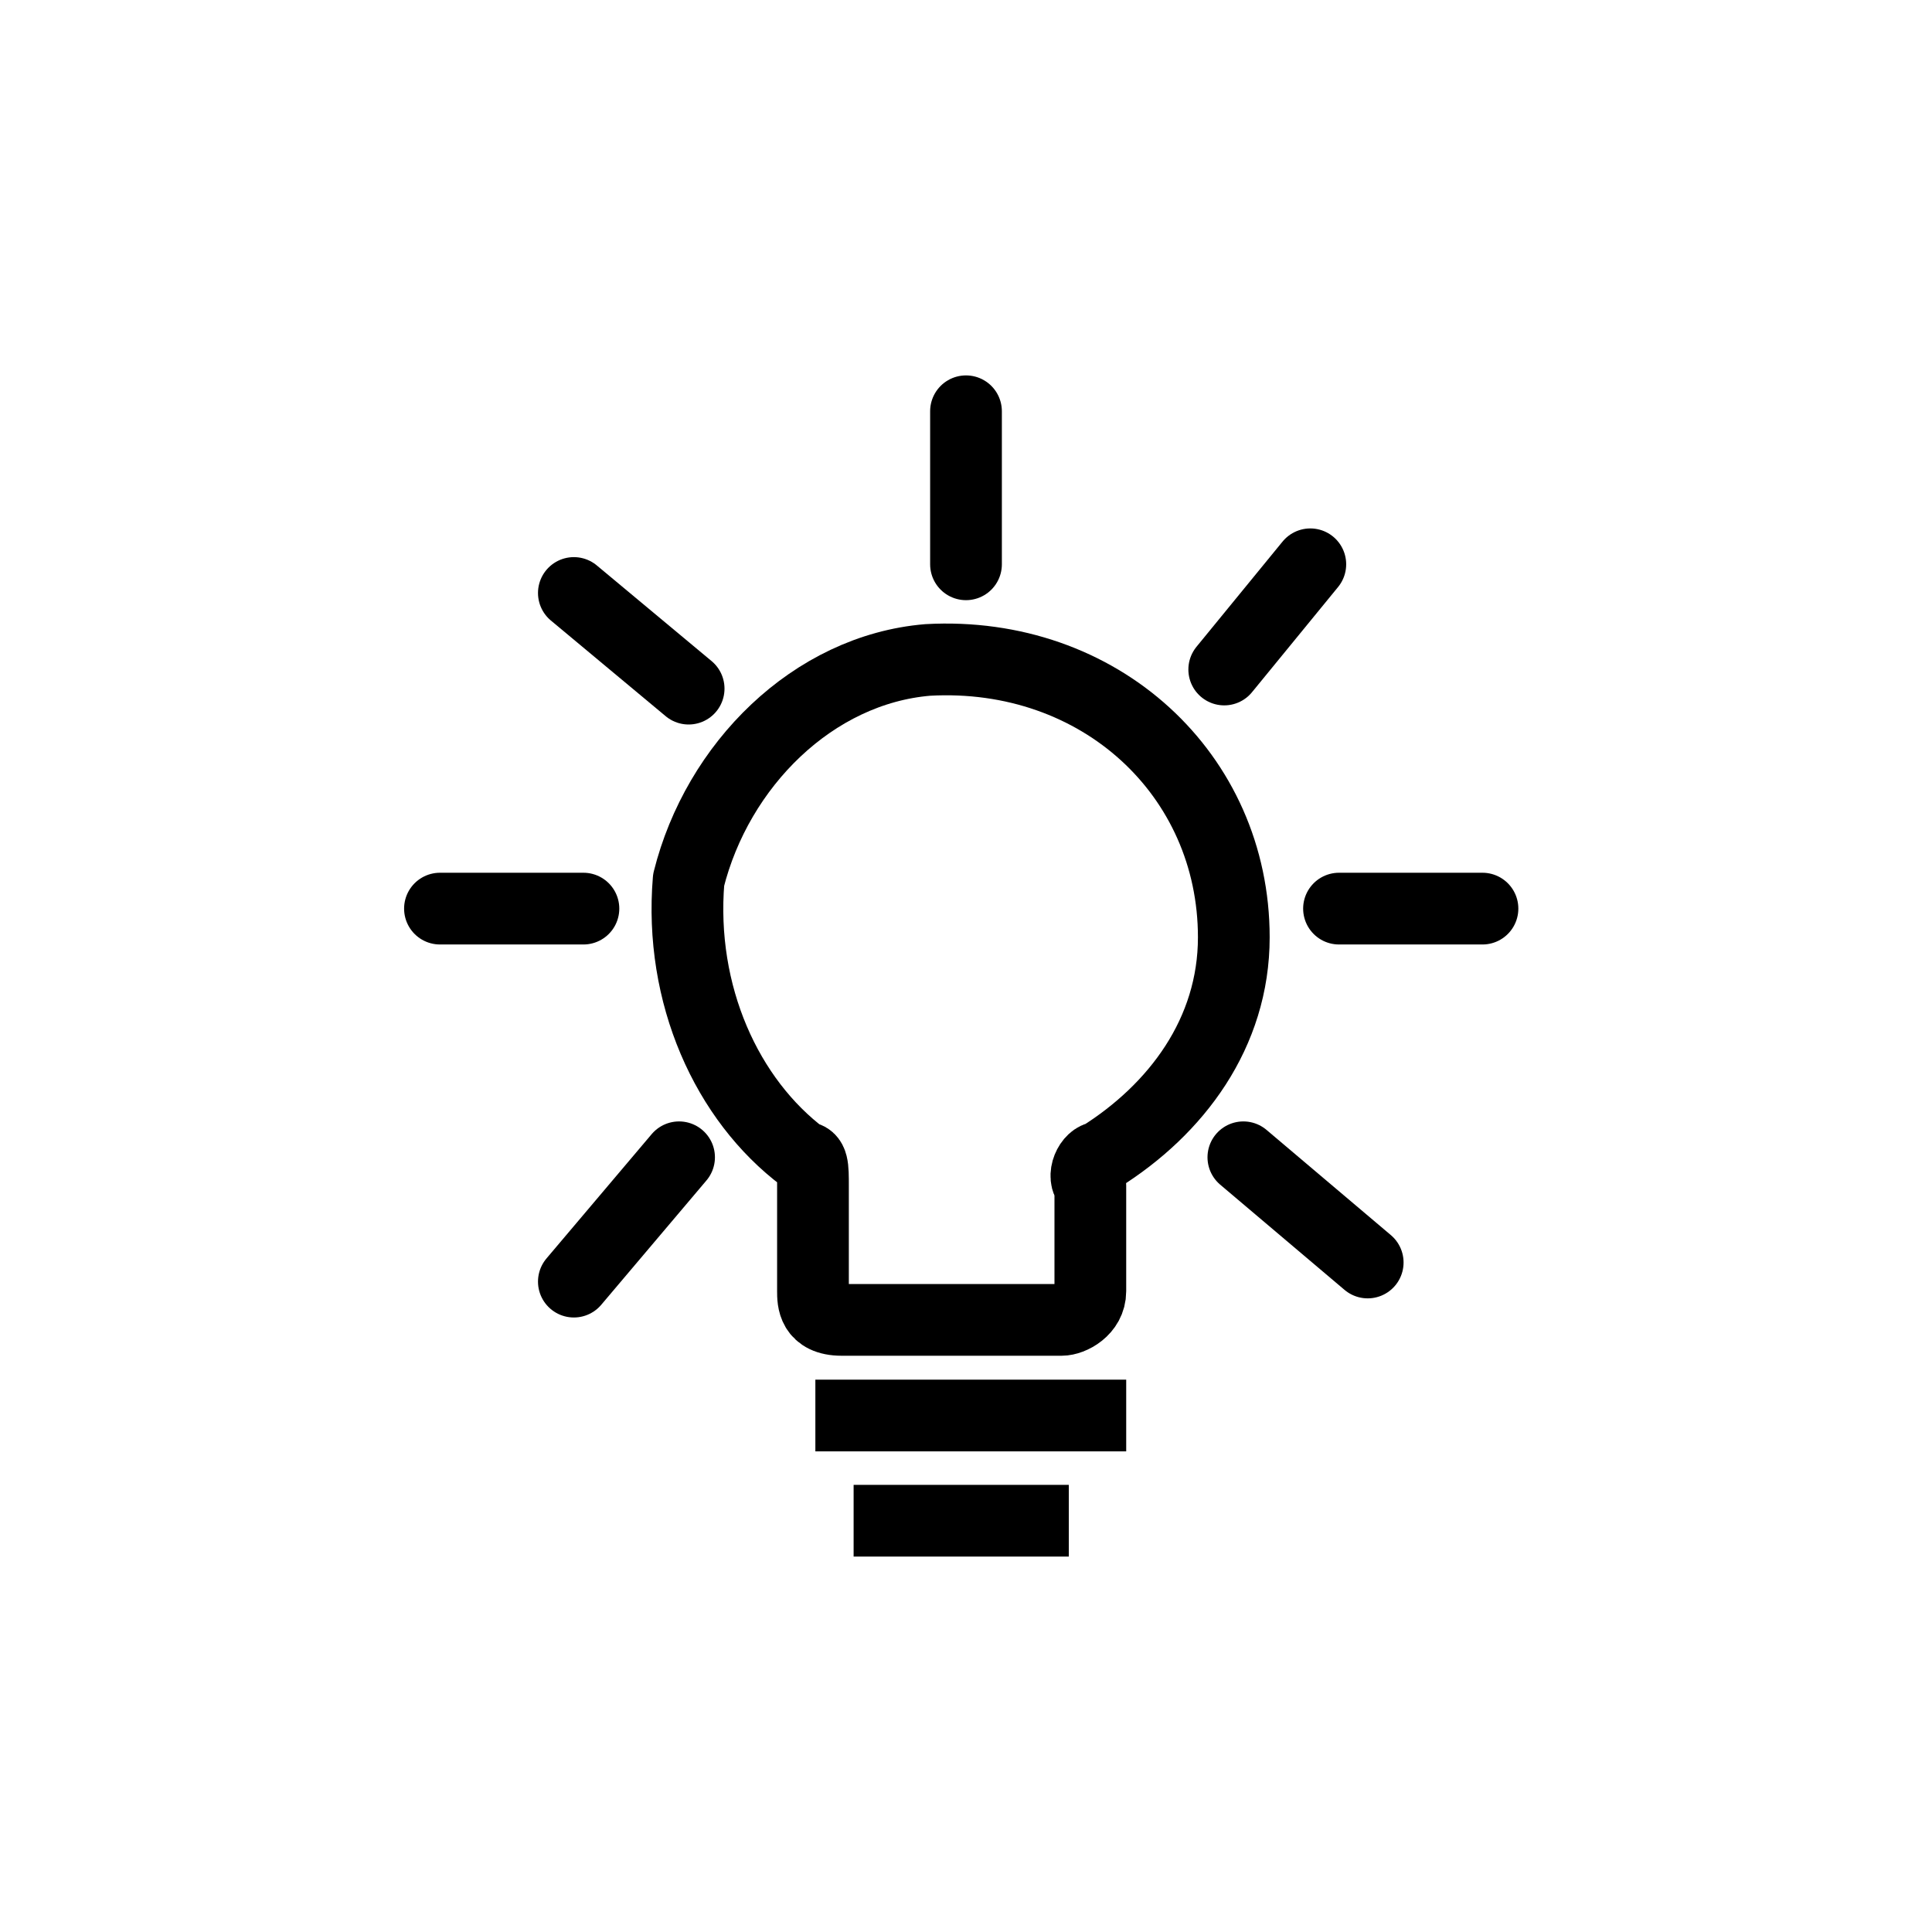 <?xml version="1.0" encoding="utf-8"?>
<!-- Generator: Adobe Illustrator 27.0.0, SVG Export Plug-In . SVG Version: 6.00 Build 0)  -->
<svg version="1.1" id="图层_1" xmlns="http://www.w3.org/2000/svg" xmlns:xlink="http://www.w3.org/1999/xlink" x="0px" y="0px"
	 width="20.2px" height="20.2px" viewBox="0 0 20.2 20.2" style="enable-background:new 0 0 20.2 20.2;" xml:space="preserve">
<style type="text/css">
	.st0{fill:none;stroke:#000000;stroke-width:0.75;stroke-linecap:round;stroke-linejoin:round;stroke-miterlimit:10;}
	.st1{fill:none;stroke:#000000;stroke-width:0.75;stroke-linecap:square;stroke-linejoin:round;stroke-miterlimit:10;}
</style>
<path class="st0" d="M12.9,9.8c0-1.7-1.4-3-3.2-2.9C8.5,7,7.5,8,7.2,9.2c-0.1,1.2,0.4,2.3,1.2,2.9c0.1,0,0.1,0.1,0.1,0.3v1.1
	c0,0.1,0,0.3,0.3,0.3h2.3c0.1,0,0.3-0.1,0.3-0.3v-1.1c-0.1-0.1,0-0.3,0.1-0.3C12.3,11.6,12.9,10.8,12.9,9.8z"/>
<line class="st0" x1="6" y1="6.2" x2="7.2" y2="7.2"/>
<line class="st0" x1="10.1" y1="4.3" x2="10.1" y2="5.9"/>
<line class="st0" x1="13.7" y1="5.9" x2="12.8" y2="7"/>
<line class="st0" x1="15.5" y1="9.5" x2="14" y2="9.5"/>
<line class="st0" x1="4.6" y1="9.5" x2="6.1" y2="9.5"/>
<line class="st0" x1="6" y1="13.4" x2="7.1" y2="12.1"/>
<line class="st0" x1="14.3" y1="13.2" x2="13" y2="12.1"/>
<line class="st1" x1="8.9" y1="14.8" x2="11.4" y2="14.8"/>
<line class="st1" x1="9.3" y1="15.9" x2="10.8" y2="15.9"/>
</svg>
